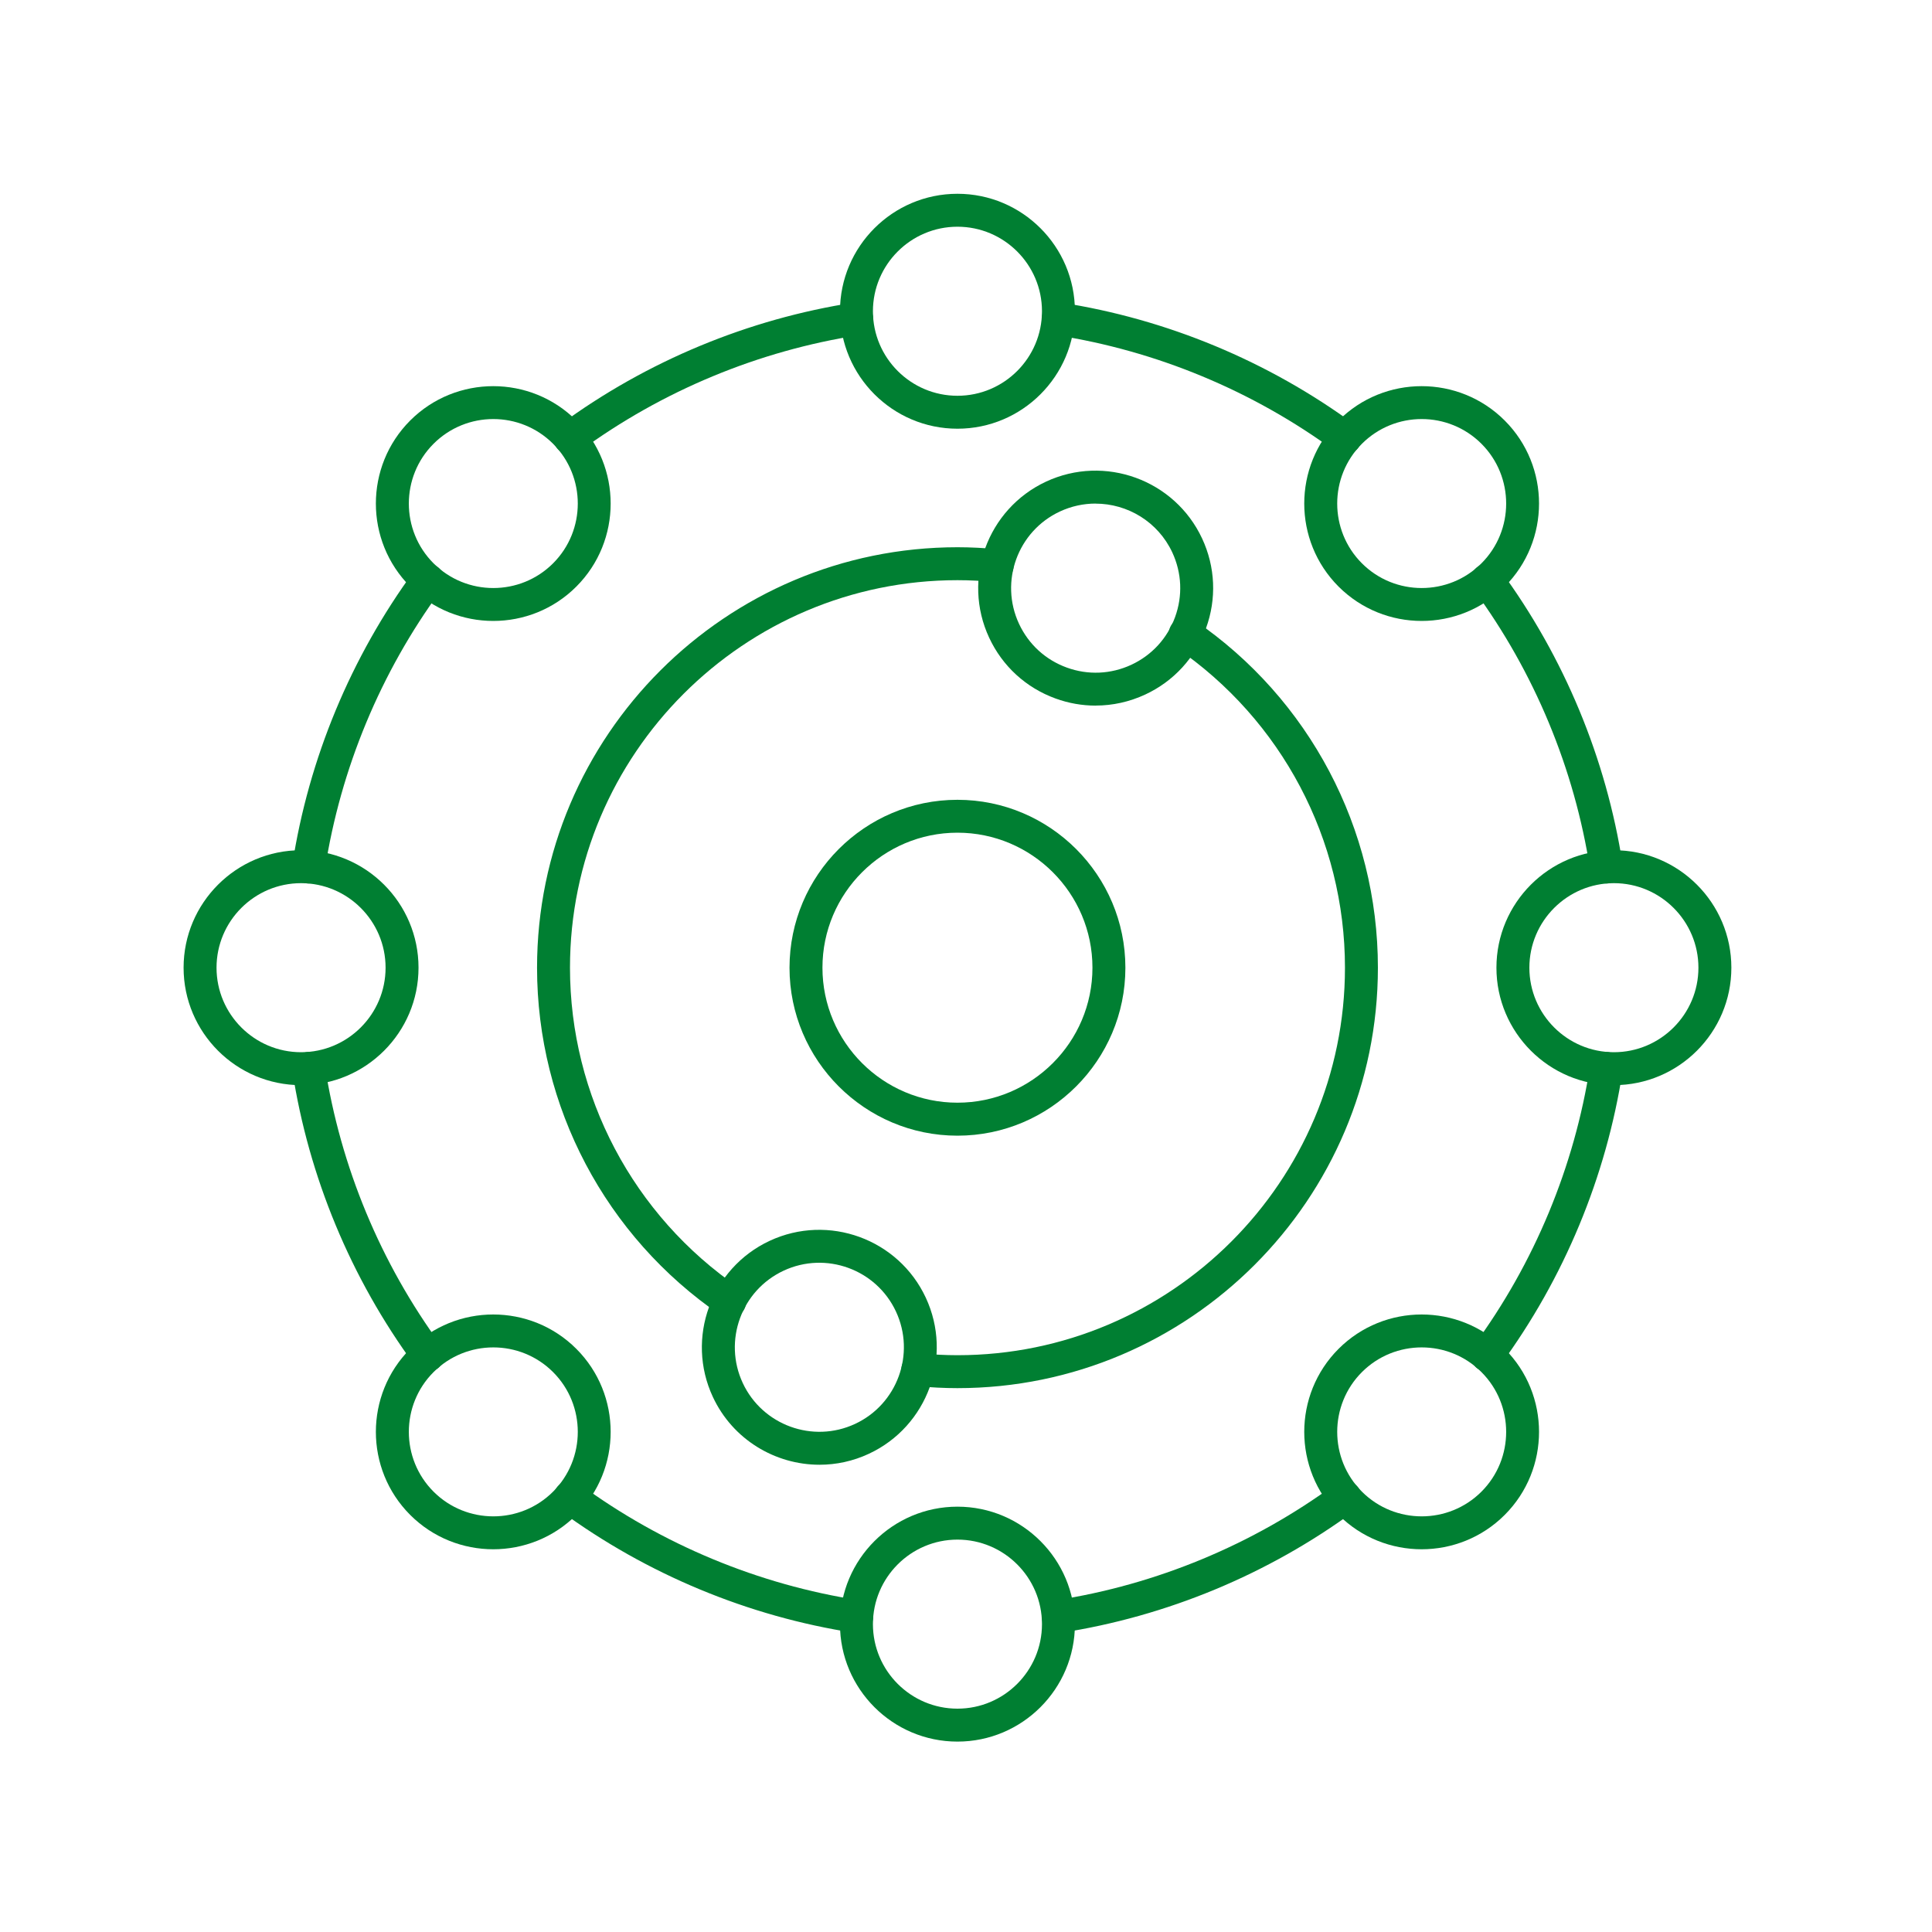 <?xml version="1.0" encoding="UTF-8"?>
<svg xmlns="http://www.w3.org/2000/svg" id="Layer_1" viewBox="0 0 400 400">
  <defs>
    <style>.cls-1{fill:#007f32;stroke-width:0px;}</style>
  </defs>
  <path class="cls-1" d="m198.23,235.13c-19.17,0-34.77-15.6-34.77-34.77s15.6-34.77,34.77-34.77,34.77,15.6,34.77,34.77-15.6,34.77-34.77,34.77Zm0-62.73c-15.41,0-27.95,12.54-27.95,27.95s12.54,27.95,27.95,27.95,27.95-12.54,27.95-27.95-12.54-27.95-27.95-27.95Z"></path>
  <path class="cls-1" d="m151.08,272.87c-.66,0-1.33-.19-1.92-.6-23.78-16.26-37.97-43.15-37.97-71.92,0-48,39.05-87.05,87.05-87.05,2.71,0,5.5.14,8.53.43,1.87.18,3.25,1.85,3.07,3.72-.18,1.87-1.84,3.25-3.72,3.07-2.82-.27-5.4-.4-7.88-.4-44.24,0-80.23,35.99-80.23,80.23,0,26.52,13.08,51.3,35,66.29,1.55,1.06,1.95,3.18.89,4.74-.66.97-1.73,1.48-2.82,1.48Z"></path>
  <path class="cls-1" d="m198.23,287.4c-2.71,0-5.5-.14-8.53-.43-1.87-.18-3.25-1.85-3.07-3.72.18-1.87,1.84-3.25,3.72-3.07,2.82.27,5.39.4,7.88.4,44.24,0,80.23-35.99,80.23-80.23,0-26.52-13.08-51.3-35-66.29-1.55-1.06-1.95-3.18-.89-4.74,1.06-1.55,3.19-1.95,4.74-.89,23.78,16.26,37.97,43.15,37.97,71.92,0,48-39.05,87.05-87.05,87.05Z"></path>
  <path class="cls-1" d="m332.57,182.91c-1.65,0-3.1-1.21-3.36-2.89-3.22-20.83-11.53-40.85-24.05-57.88-1.12-1.52-.79-3.65.73-4.77,1.52-1.12,3.65-.79,4.77.73,13.17,17.92,21.91,38.97,25.29,60.88.29,1.86-.99,3.6-2.85,3.89-.18.03-.35.04-.52.04Z"></path>
  <path class="cls-1" d="m219.09,338.1c-1.65,0-3.1-1.21-3.36-2.89-.29-1.86.99-3.6,2.85-3.89,20.83-3.22,40.85-11.53,57.88-24.05,1.52-1.11,3.65-.79,4.77.73,1.12,1.52.79,3.65-.73,4.77-17.92,13.17-38.97,21.91-60.88,25.29-.18.03-.35.04-.52.04Z"></path>
  <path class="cls-1" d="m88.57,284c-1.05,0-2.08-.48-2.75-1.39-13.17-17.92-21.91-38.97-25.29-60.88-.29-1.86.99-3.6,2.85-3.89,1.86-.29,3.6.99,3.89,2.85,3.22,20.83,11.53,40.85,24.05,57.88,1.11,1.52.79,3.65-.73,4.77-.61.45-1.31.66-2.02.66Z"></path>
  <path class="cls-1" d="m118,94.09c-1.05,0-2.08-.48-2.75-1.39-1.12-1.52-.79-3.65.73-4.77,17.92-13.17,38.97-21.91,60.88-25.29,1.86-.29,3.6.99,3.89,2.85s-.99,3.6-2.85,3.89c-20.83,3.22-40.85,11.53-57.88,24.05-.61.45-1.31.66-2.02.66Z"></path>
  <path class="cls-1" d="m63.9,182.91c-.17,0-.35-.01-.52-.04-1.86-.29-3.14-2.03-2.85-3.89,3.38-21.91,12.13-42.96,25.29-60.88,1.12-1.52,3.25-1.84,4.77-.73,1.52,1.11,1.84,3.25.73,4.77-12.52,17.04-20.83,37.05-24.05,57.88-.26,1.68-1.71,2.89-3.36,2.89Z"></path>
  <path class="cls-1" d="m177.38,338.1c-.17,0-.35-.01-.52-.04-21.91-3.38-42.96-12.13-60.88-25.29-1.52-1.11-1.84-3.25-.73-4.77,1.12-1.52,3.25-1.84,4.77-.73,17.04,12.52,37.05,20.83,57.88,24.05,1.86.29,3.14,2.03,2.85,3.89-.26,1.68-1.71,2.89-3.36,2.89Z"></path>
  <path class="cls-1" d="m307.9,284c-.7,0-1.41-.22-2.02-.66-1.52-1.11-1.84-3.25-.73-4.77,12.52-17.04,20.83-37.05,24.05-57.88.29-1.86,2.03-3.14,3.89-2.85,1.86.29,3.14,2.03,2.85,3.89-3.38,21.91-12.13,42.96-25.29,60.88-.67.91-1.7,1.39-2.75,1.39Z"></path>
  <path class="cls-1" d="m278.47,94.09c-.7,0-1.41-.22-2.02-.66-17.04-12.52-37.05-20.83-57.88-24.05-1.86-.29-3.14-2.03-2.85-3.89.29-1.86,2.03-3.13,3.89-2.85,21.91,3.38,42.96,12.13,60.88,25.29,1.52,1.11,1.84,3.25.73,4.77-.67.91-1.7,1.39-2.75,1.39Z"></path>
  <path class="cls-1" d="m169.67,303.26c-9.16,0-17.96-5.2-22.08-14.04-5.67-12.15-.39-26.65,11.76-32.32h0c12.16-5.67,26.65-.39,32.32,11.76,5.67,12.15.39,26.65-11.76,32.32-3.31,1.55-6.8,2.28-10.24,2.28Zm-7.43-40.18c-8.75,4.08-12.54,14.51-8.46,23.26,4.08,8.74,14.51,12.54,23.26,8.46,8.75-4.08,12.54-14.51,8.46-23.26-4.08-8.75-14.51-12.54-23.26-8.46h0Z"></path>
  <path class="cls-1" d="m226.85,146.09c-2.8,0-5.62-.49-8.33-1.48-6.1-2.22-10.98-6.69-13.72-12.57-5.67-12.15-.39-26.65,11.76-32.32s26.65-.39,32.32,11.76c2.75,5.89,3.03,12.49.81,18.59-2.22,6.1-6.69,10.98-12.57,13.72-3.27,1.52-6.76,2.29-10.26,2.29Zm-.04-41.83c-2.47,0-4.98.53-7.37,1.64-8.75,4.08-12.54,14.51-8.46,23.26,1.98,4.24,5.48,7.45,9.88,9.05,4.39,1.6,9.14,1.39,13.38-.58h0c4.24-1.98,7.45-5.48,9.05-9.88s1.39-9.14-.58-13.38c-2.97-6.36-9.29-10.1-15.89-10.1Z"></path>
  <path class="cls-1" d="m198.23,88.76c-13.41,0-24.32-10.91-24.32-24.32s10.91-24.32,24.32-24.32,24.32,10.91,24.32,24.32-10.91,24.32-24.32,24.32Zm0-41.82c-9.65,0-17.5,7.85-17.5,17.5s7.85,17.5,17.5,17.5,17.5-7.85,17.5-17.5-7.85-17.5-17.5-17.5Z"></path>
  <path class="cls-1" d="m102.13,128.56c-6.23,0-12.45-2.37-17.2-7.11-9.48-9.48-9.48-24.91,0-34.39s24.91-9.48,34.39,0h0c9.48,9.48,9.48,24.91,0,34.39-4.74,4.74-10.97,7.11-17.2,7.11Zm0-41.8c-4.48,0-8.96,1.71-12.37,5.12-6.82,6.82-6.82,17.93,0,24.75,6.82,6.82,17.93,6.82,24.75,0,6.82-6.82,6.82-17.93,0-24.75-3.41-3.41-7.89-5.12-12.37-5.12Z"></path>
  <path class="cls-1" d="m62.33,224.67c-13.41,0-24.32-10.91-24.32-24.32s10.91-24.32,24.32-24.32,24.32,10.91,24.32,24.32-10.91,24.32-24.32,24.32Zm0-41.82c-9.65,0-17.5,7.85-17.5,17.5s7.85,17.5,17.5,17.5,17.5-7.85,17.5-17.5-7.85-17.5-17.5-17.5Z"></path>
  <path class="cls-1" d="m102.13,320.76c-6.23,0-12.46-2.37-17.2-7.11-9.48-9.48-9.48-24.91,0-34.39h0c9.48-9.48,24.91-9.48,34.39,0,9.48,9.48,9.48,24.91,0,34.39-4.74,4.74-10.97,7.11-17.2,7.11Zm-12.37-36.68c-6.82,6.82-6.82,17.93,0,24.75s17.93,6.82,24.75,0c6.82-6.82,6.82-17.93,0-24.75-6.82-6.82-17.93-6.82-24.75,0h0Z"></path>
  <path class="cls-1" d="m198.23,360.58c-13.41,0-24.32-10.91-24.32-24.32s10.91-24.32,24.32-24.32,24.32,10.91,24.32,24.32-10.91,24.32-24.32,24.32Zm0-41.82c-9.65,0-17.5,7.85-17.5,17.5s7.85,17.5,17.5,17.5,17.5-7.85,17.5-17.5-7.85-17.5-17.5-17.5Z"></path>
  <path class="cls-1" d="m294.34,320.76c-6.23,0-12.46-2.37-17.2-7.11h0c-9.48-9.48-9.48-24.91,0-34.39,9.48-9.48,24.91-9.48,34.39,0,9.48,9.48,9.48,24.91,0,34.39-4.74,4.74-10.97,7.11-17.2,7.11Zm-12.37-11.93c6.82,6.82,17.93,6.82,24.75,0s6.82-17.93,0-24.75c-6.82-6.82-17.93-6.82-24.75,0-6.82,6.82-6.82,17.93,0,24.75h0Z"></path>
  <path class="cls-1" d="m334.14,224.67c-13.41,0-24.32-10.91-24.32-24.32s10.91-24.32,24.32-24.32,24.32,10.91,24.32,24.32-10.91,24.32-24.32,24.32Zm0-41.82c-9.65,0-17.5,7.85-17.5,17.5s7.85,17.5,17.5,17.5,17.5-7.85,17.5-17.5-7.85-17.5-17.5-17.5Z"></path>
  <path class="cls-1" d="m294.34,128.56c-6.23,0-12.45-2.37-17.2-7.11-9.48-9.48-9.48-24.91,0-34.39,9.48-9.48,24.91-9.48,34.39,0s9.48,24.91,0,34.39h0c-4.74,4.74-10.97,7.11-17.2,7.11Zm0-41.8c-4.48,0-8.96,1.71-12.37,5.12-6.82,6.82-6.82,17.93,0,24.75,6.82,6.82,17.93,6.82,24.75,0s6.82-17.93,0-24.75c-3.41-3.41-7.89-5.12-12.37-5.12Zm14.79,32.28h0,0Z"></path>
</svg>
